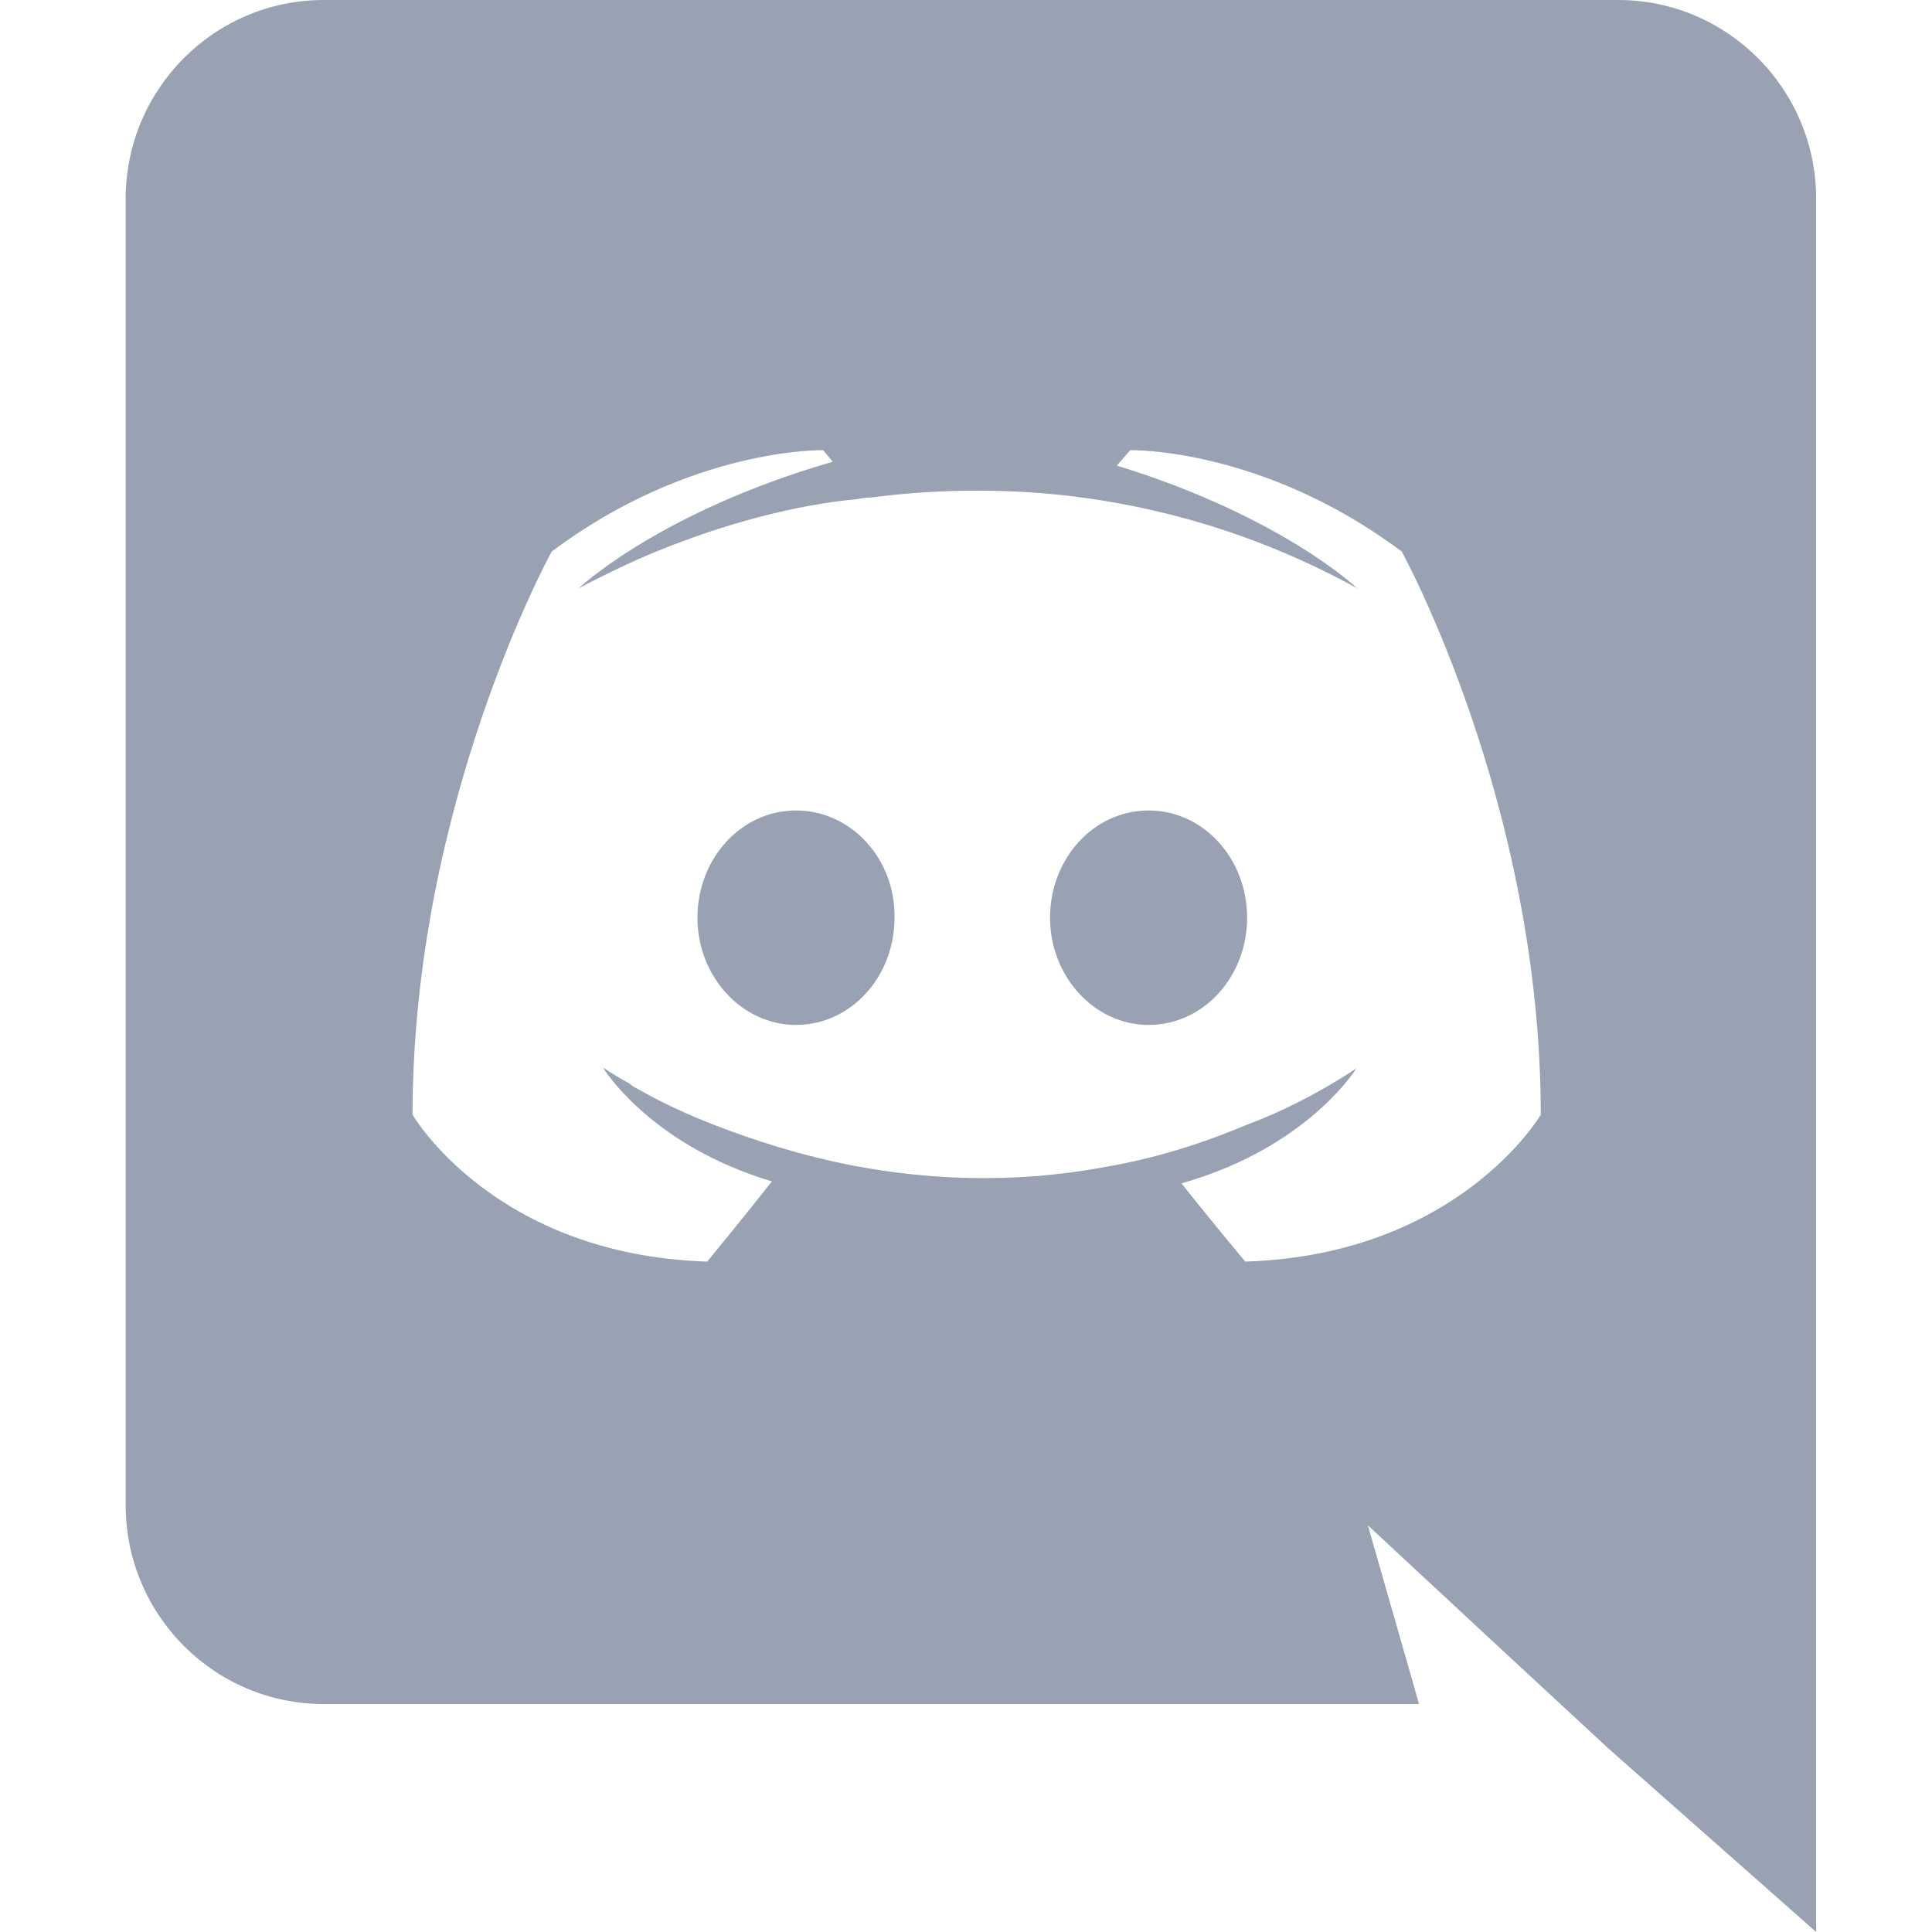 <svg width="24" height="24" viewBox="0 0 24 24" fill="none" xmlns="http://www.w3.org/2000/svg">
<path d="M9.888 10.068C9.204 10.068 8.664 10.668 8.664 11.4C8.664 12.132 9.216 12.732 9.888 12.732C10.572 12.732 11.112 12.132 11.112 11.4C11.124 10.668 10.572 10.068 9.888 10.068ZM14.268 10.068C13.584 10.068 13.044 10.668 13.044 11.4C13.044 12.132 13.596 12.732 14.268 12.732C14.952 12.732 15.492 12.132 15.492 11.4C15.492 10.668 14.952 10.068 14.268 10.068Z" fill="#98A2B3"/>
<path d="M20.101 0H4.021C2.665 0 1.561 1.104 1.561 2.472V18.696C1.561 20.064 2.665 21.168 4.021 21.168H17.628L16.992 18.948L18.529 20.376L19.98 21.72L22.561 24V2.472C22.561 1.104 21.456 0 20.101 0ZM15.469 15.672C15.469 15.672 15.037 15.156 14.677 14.7C16.248 14.256 16.849 13.272 16.849 13.272C16.357 13.596 15.889 13.824 15.469 13.98C14.868 14.232 14.293 14.4 13.729 14.496C12.576 14.712 11.521 14.652 10.62 14.484C9.937 14.352 9.349 14.16 8.857 13.968C8.581 13.86 8.281 13.728 7.981 13.56C7.945 13.536 7.909 13.524 7.873 13.5C7.849 13.488 7.837 13.476 7.825 13.464C7.609 13.344 7.489 13.26 7.489 13.26C7.489 13.26 8.065 14.22 9.589 14.676C9.229 15.132 8.785 15.672 8.785 15.672C6.133 15.588 5.125 13.848 5.125 13.848C5.125 9.984 6.853 6.852 6.853 6.852C8.581 5.556 10.225 5.592 10.225 5.592L10.345 5.736C8.185 6.36 7.189 7.308 7.189 7.308C7.189 7.308 7.453 7.164 7.897 6.96C9.181 6.396 10.2 6.24 10.62 6.204C10.693 6.192 10.752 6.18 10.825 6.18C11.556 6.084 12.384 6.06 13.248 6.156C14.389 6.288 15.613 6.624 16.86 7.308C16.86 7.308 15.912 6.408 13.873 5.784L14.04 5.592C14.04 5.592 15.684 5.556 17.413 6.852C17.413 6.852 19.14 9.984 19.14 13.848C19.14 13.848 18.12 15.588 15.469 15.672V15.672Z" fill="#98A2B3"/>
</svg>
